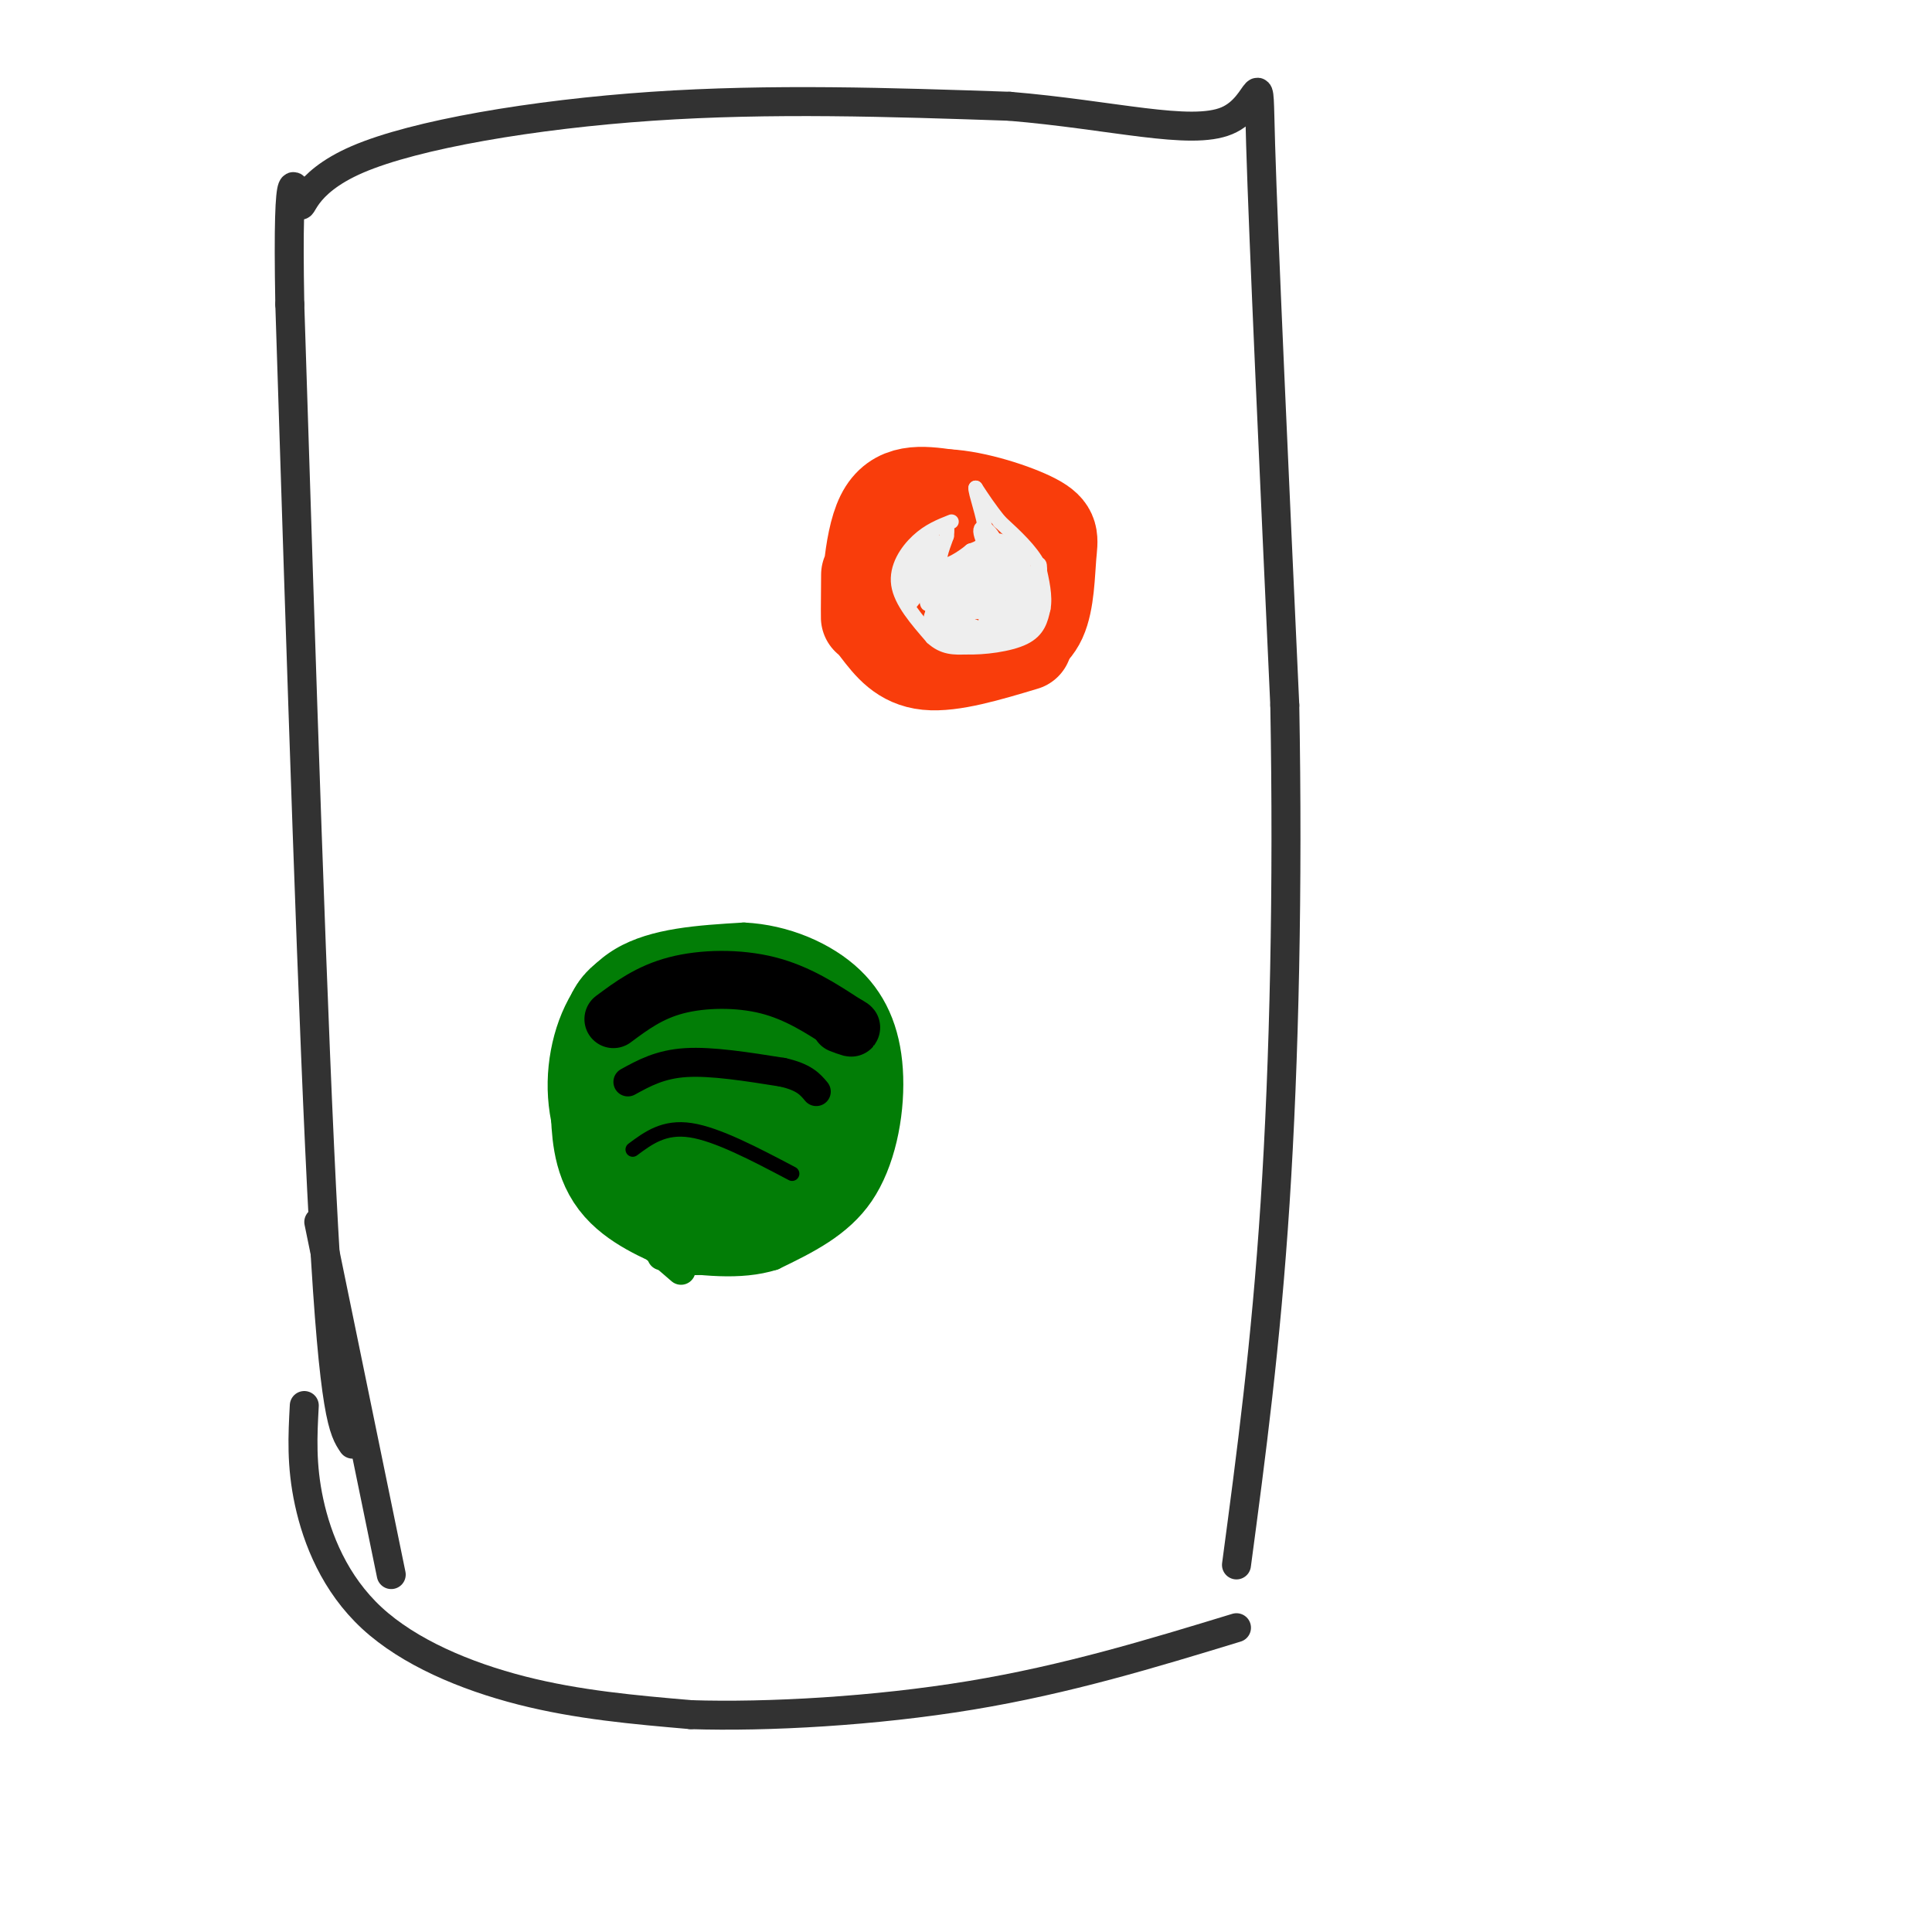 <svg viewBox='0 0 400 400' version='1.1' xmlns='http://www.w3.org/2000/svg' xmlns:xlink='http://www.w3.org/1999/xlink'><g fill='none' stroke='#323232' stroke-width='6' stroke-linecap='round' stroke-linejoin='round'><path d='M73,299c-1.917,-2.833 -3.833,-5.667 -6,-45c-2.167,-39.333 -4.583,-115.167 -7,-191'/><path d='M60,63c-0.620,-33.935 1.329,-23.271 2,-21c0.671,2.271 0.065,-3.850 12,-9c11.935,-5.150 36.410,-9.329 61,-11c24.590,-1.671 49.295,-0.836 74,0'/><path d='M209,22c21.274,1.762 37.458,6.167 45,3c7.542,-3.167 6.440,-13.905 7,5c0.560,18.905 2.780,67.452 5,116'/><path d='M266,146c0.689,37.600 -0.089,73.600 -2,103c-1.911,29.400 -4.956,52.200 -8,75'/><path d='M63,291c-0.333,6.155 -0.667,12.310 1,20c1.667,7.690 5.333,16.917 13,24c7.667,7.083 19.333,12.024 31,15c11.667,2.976 23.333,3.988 35,5'/><path d='M143,355c15.889,0.511 38.111,-0.711 58,-4c19.889,-3.289 37.444,-8.644 55,-14'/><path d='M66,253c0.000,0.000 15.000,73.000 15,73'/></g>
<g fill='none' stroke='#027D06' stroke-width='6' stroke-linecap='round' stroke-linejoin='round'><path d='M141,263c-7.792,-6.696 -15.583,-13.393 -20,-21c-4.417,-7.607 -5.458,-16.125 -4,-24c1.458,-7.875 5.417,-15.107 12,-19c6.583,-3.893 15.792,-4.446 25,-5'/><path d='M154,194c8.327,0.394 16.644,3.879 22,9c5.356,5.121 7.750,11.879 8,20c0.250,8.121 -1.643,17.606 -6,24c-4.357,6.394 -11.179,9.697 -18,13'/><path d='M160,260c-6.833,2.167 -14.917,1.083 -23,0'/></g>
<g fill='none' stroke='#027D06' stroke-width='28' stroke-linecap='round' stroke-linejoin='round'><path d='M144,250c-5.167,-2.250 -10.333,-4.500 -13,-8c-2.667,-3.500 -2.833,-8.250 -3,-13'/><path d='M128,229c-0.083,-4.845 1.208,-10.458 2,-14c0.792,-3.542 1.083,-5.012 6,-6c4.917,-0.988 14.458,-1.494 24,-2'/><path d='M160,207c5.939,3.161 8.788,12.062 9,19c0.212,6.938 -2.211,11.911 -4,15c-1.789,3.089 -2.943,4.293 -5,6c-2.057,1.707 -5.016,3.916 -9,2c-3.984,-1.916 -8.992,-7.958 -14,-14'/><path d='M137,235c-2.620,-2.842 -2.168,-2.947 -1,-6c1.168,-3.053 3.054,-9.054 7,-12c3.946,-2.946 9.952,-2.836 14,0c4.048,2.836 6.136,8.399 7,12c0.864,3.601 0.502,5.239 -1,8c-1.502,2.761 -4.143,6.646 -7,7c-2.857,0.354 -5.928,-2.823 -9,-6'/><path d='M147,238c-0.667,-2.000 2.167,-4.000 5,-6'/></g>
<g fill='none' stroke='#000000' stroke-width='6' stroke-linecap='round' stroke-linejoin='round'><path d='M130,224c3.333,-1.833 6.667,-3.667 12,-4c5.333,-0.333 12.667,0.833 20,2'/><path d='M162,222c4.500,1.000 5.750,2.500 7,4'/></g>
<g fill='none' stroke='#000000' stroke-width='12' stroke-linecap='round' stroke-linejoin='round'><path d='M127,211c3.733,-2.778 7.467,-5.556 13,-7c5.533,-1.444 12.867,-1.556 19,0c6.133,1.556 11.067,4.778 16,8'/><path d='M175,212c2.500,1.333 0.750,0.667 -1,0'/></g>
<g fill='none' stroke='#000000' stroke-width='3' stroke-linecap='round' stroke-linejoin='round'><path d='M131,238c3.250,-2.417 6.500,-4.833 12,-4c5.500,0.833 13.250,4.917 21,9'/></g>
<g fill='none' stroke='#F93D0B' stroke-width='3' stroke-linecap='round' stroke-linejoin='round'><path d='M177,136c-1.081,-3.111 -2.162,-6.223 -2,-10c0.162,-3.777 1.566,-8.220 4,-12c2.434,-3.780 5.899,-6.899 10,-9c4.101,-2.101 8.837,-3.186 14,-2c5.163,1.186 10.754,4.641 14,8c3.246,3.359 4.148,6.622 3,11c-1.148,4.378 -4.348,9.871 -7,13c-2.652,3.129 -4.758,3.894 -9,4c-4.242,0.106 -10.621,-0.447 -17,-1'/><path d='M187,138c-4.244,-1.267 -6.356,-3.933 -7,-6c-0.644,-2.067 0.178,-3.533 1,-5'/></g>
<g fill='none' stroke='#F93D0B' stroke-width='20' stroke-linecap='round' stroke-linejoin='round'><path d='M197,132c-3.780,-0.817 -7.561,-1.634 -10,-4c-2.439,-2.366 -3.538,-6.279 -3,-9c0.538,-2.721 2.712,-4.248 6,-5c3.288,-0.752 7.690,-0.728 10,2c2.310,2.728 2.528,8.159 2,11c-0.528,2.841 -1.802,3.093 -4,4c-2.198,0.907 -5.321,2.470 -8,1c-2.679,-1.470 -4.914,-5.973 -4,-10c0.914,-4.027 4.975,-7.579 8,-9c3.025,-1.421 5.012,-0.710 7,0'/><path d='M201,113c3.193,1.709 7.675,5.982 8,10c0.325,4.018 -3.509,7.783 -6,9c-2.491,1.217 -3.640,-0.113 -5,-2c-1.360,-1.887 -2.931,-4.329 -3,-8c-0.069,-3.671 1.366,-8.569 3,-11c1.634,-2.431 3.468,-2.395 6,0c2.532,2.395 5.762,7.147 7,11c1.238,3.853 0.486,6.806 -1,9c-1.486,2.194 -3.705,3.629 -6,4c-2.295,0.371 -4.667,-0.323 -7,-2c-2.333,-1.677 -4.628,-4.336 -6,-8c-1.372,-3.664 -1.821,-8.333 -1,-11c0.821,-2.667 2.910,-3.334 5,-4'/><path d='M195,110c2.259,-0.661 5.405,-0.313 8,2c2.595,2.313 4.637,6.591 5,10c0.363,3.409 -0.953,5.947 -4,8c-3.047,2.053 -7.824,3.620 -11,3c-3.176,-0.620 -4.749,-3.425 -6,-6c-1.251,-2.575 -2.178,-4.918 -1,-8c1.178,-3.082 4.462,-6.904 8,-9c3.538,-2.096 7.329,-2.468 11,0c3.671,2.468 7.221,7.775 7,12c-0.221,4.225 -4.213,7.368 -7,9c-2.787,1.632 -4.368,1.752 -6,1c-1.632,-0.752 -3.316,-2.376 -5,-4'/><path d='M194,128c-1.614,-3.388 -3.149,-9.858 -3,-14c0.149,-4.142 1.982,-5.955 4,-7c2.018,-1.045 4.219,-1.321 7,0c2.781,1.321 6.140,4.238 8,8c1.860,3.762 2.220,8.369 1,12c-1.220,3.631 -4.021,6.285 -8,7c-3.979,0.715 -9.137,-0.510 -12,-2c-2.863,-1.490 -3.432,-3.245 -4,-5'/><path d='M180,119c-0.044,5.511 -0.089,11.022 0,8c0.089,-3.022 0.311,-14.578 3,-20c2.689,-5.422 7.844,-4.711 13,-4'/><path d='M196,103c5.900,0.278 14.148,2.971 18,5c3.852,2.029 3.306,3.392 3,7c-0.306,3.608 -0.373,9.459 -2,13c-1.627,3.541 -4.813,4.770 -8,6'/><path d='M182,130c2.500,3.250 5.000,6.500 10,7c5.000,0.500 12.500,-1.750 20,-4'/></g>
<g fill='none' stroke='#EEEEEE' stroke-width='3' stroke-linecap='round' stroke-linejoin='round'><path d='M197,108c-2.356,0.933 -4.711,1.867 -7,4c-2.289,2.133 -4.511,5.467 -4,9c0.511,3.533 3.756,7.267 7,11'/><path d='M193,132c2.333,2.167 4.667,2.083 7,2'/><path d='M200,134c3.578,0.133 9.022,-0.533 12,-2c2.978,-1.467 3.489,-3.733 4,-6'/><path d='M216,126c0.500,-2.500 -0.250,-5.750 -1,-9'/><path d='M215,117c-1.500,-3.000 -4.750,-6.000 -8,-9'/><path d='M207,108c-2.167,-2.667 -3.583,-4.833 -5,-7'/><path d='M202,101c-0.200,0.733 1.800,6.067 2,9c0.200,2.933 -1.400,3.467 -3,4'/><path d='M201,114c-1.844,1.556 -4.956,3.444 -6,3c-1.044,-0.444 -0.022,-3.222 1,-6'/><path d='M196,111c0.167,-1.333 0.083,-1.667 0,-2'/><path d='M194,115c-0.833,1.387 -1.667,2.774 -2,2c-0.333,-0.774 -0.167,-3.708 -1,-3c-0.833,0.708 -2.667,5.060 -3,6c-0.333,0.940 0.833,-1.530 2,-4'/><path d='M190,116c-0.400,1.778 -2.400,8.222 -2,9c0.400,0.778 3.200,-4.111 6,-9'/><path d='M194,116c0.429,1.548 -1.500,9.917 -2,9c-0.500,-0.917 0.429,-11.119 1,-13c0.571,-1.881 0.786,4.560 1,11'/><path d='M194,123c-0.389,3.400 -1.863,6.401 -1,4c0.863,-2.401 4.063,-10.204 4,-9c-0.063,1.204 -3.388,11.416 -3,11c0.388,-0.416 4.489,-11.458 5,-12c0.511,-0.542 -2.568,9.417 -3,12c-0.432,2.583 1.784,-2.208 4,-7'/><path d='M200,122c1.393,-3.679 2.875,-9.375 2,-7c-0.875,2.375 -4.107,12.821 -4,14c0.107,1.179 3.554,-6.911 7,-15'/><path d='M205,114c-0.096,1.825 -3.835,13.887 -4,13c-0.165,-0.887 3.244,-14.722 4,-14c0.756,0.722 -1.143,16.002 -1,17c0.143,0.998 2.326,-12.286 3,-15c0.674,-2.714 -0.163,5.143 -1,13'/><path d='M206,128c0.393,-0.464 1.875,-8.125 1,-13c-0.875,-4.875 -4.107,-6.964 -4,-5c0.107,1.964 3.554,7.982 7,14'/><path d='M210,124c0.798,-1.036 -0.708,-10.625 -1,-11c-0.292,-0.375 0.631,8.464 1,11c0.369,2.536 0.185,-1.232 0,-5'/><path d='M210,119c0.369,-2.297 1.293,-5.541 1,-3c-0.293,2.541 -1.803,10.867 -2,13c-0.197,2.133 0.920,-1.926 2,-5c1.080,-3.074 2.125,-5.164 1,-3c-1.125,2.164 -4.418,8.583 -7,11c-2.582,2.417 -4.452,0.834 -6,-1c-1.548,-1.834 -2.774,-3.917 -4,-6'/><path d='M195,125c0.587,-0.236 4.054,2.174 4,4c-0.054,1.826 -3.630,3.069 -3,3c0.630,-0.069 5.466,-1.448 6,-2c0.534,-0.552 -3.233,-0.276 -7,0'/><path d='M195,130c0.975,0.574 6.913,2.010 11,0c4.087,-2.010 6.322,-7.467 7,-8c0.678,-0.533 -0.202,3.856 0,3c0.202,-0.856 1.486,-6.959 2,-8c0.514,-1.041 0.257,2.979 0,7'/><path d='M215,124c-1.024,2.512 -3.583,5.292 -4,4c-0.417,-1.292 1.310,-6.655 1,-10c-0.310,-3.345 -2.655,-4.673 -5,-6'/><path d='M207,112c0.500,1.167 4.250,7.083 6,11c1.750,3.917 1.500,5.833 -1,7c-2.500,1.167 -7.250,1.583 -12,2'/><path d='M200,132c-3.778,-0.978 -7.222,-4.422 -7,-5c0.222,-0.578 4.111,1.711 8,4'/><path d='M201,131c-1.024,-0.071 -7.583,-2.250 -7,-2c0.583,0.250 8.310,2.929 12,3c3.690,0.071 3.345,-2.464 3,-5'/><path d='M210,127c-2.178,1.600 -4.356,3.200 -3,3c1.356,-0.200 6.244,-2.200 5,-3c-1.244,-0.800 -8.622,-0.400 -16,0'/></g>
</svg>